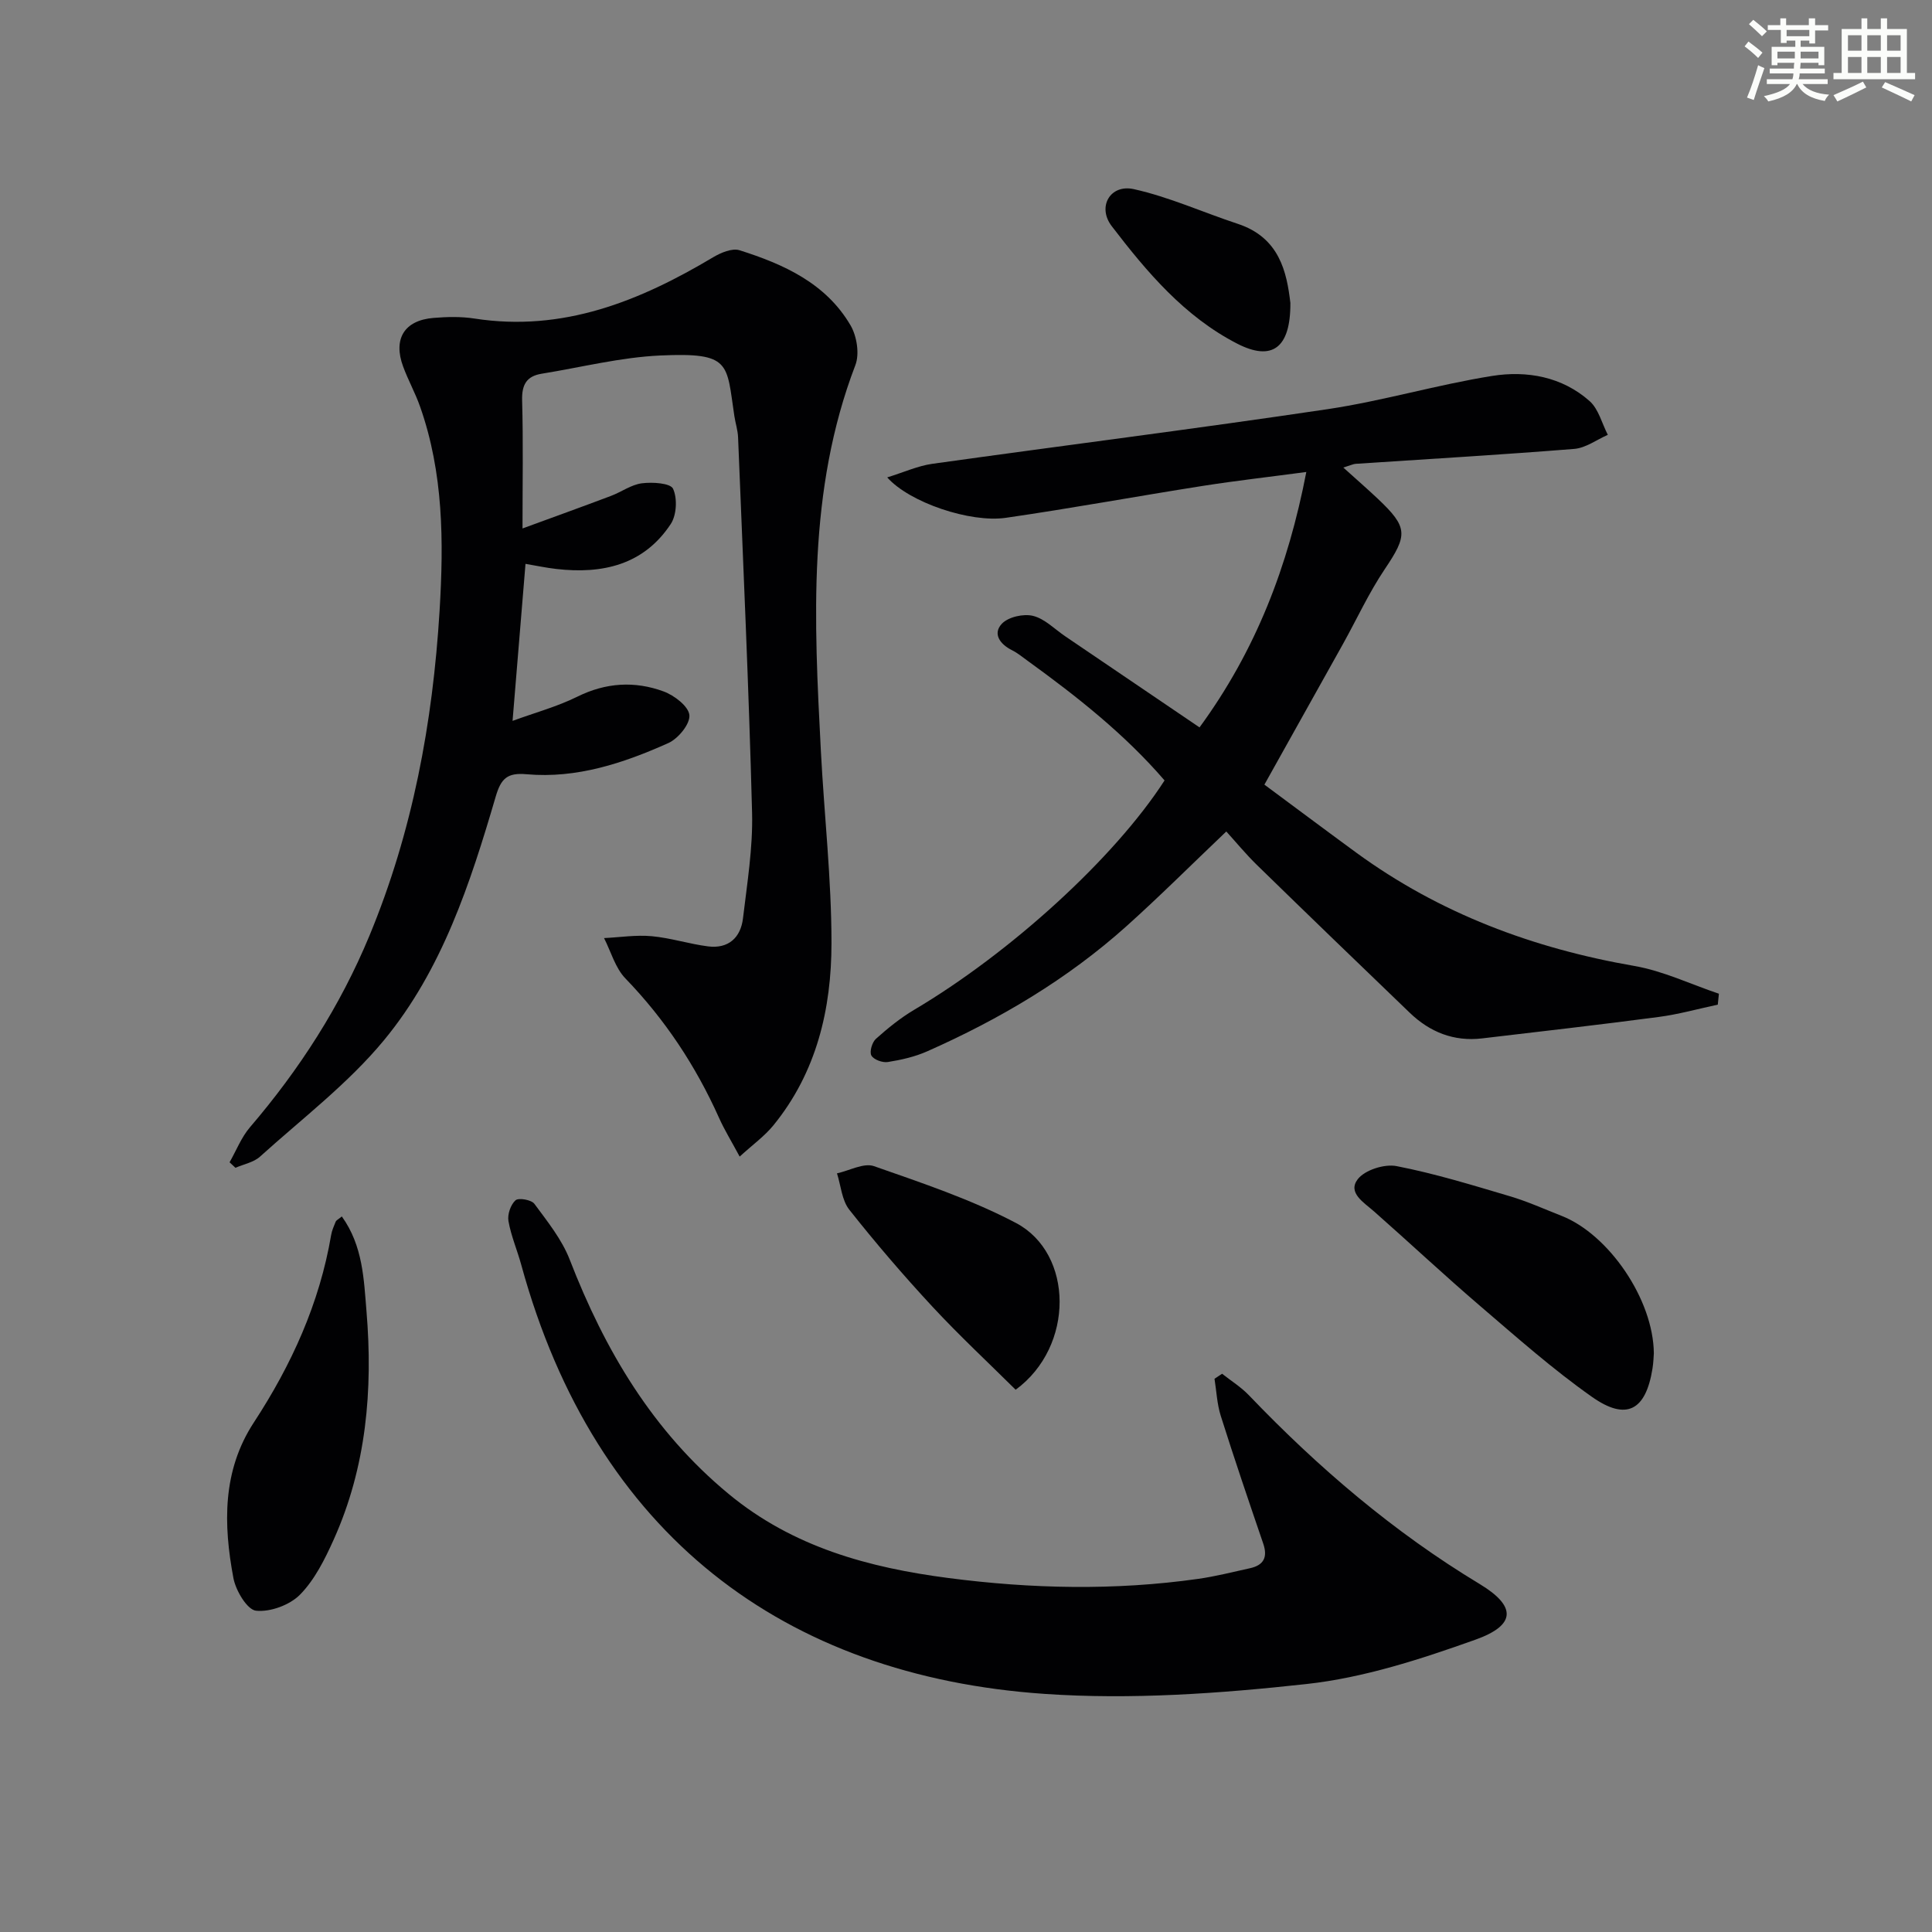 <svg enable-background="new 0 0 400 400" viewBox="0 0 400 400" xmlns="http://www.w3.org/2000/svg"><rect x="0" y="0" width="400" height="400" fill="#808080" stroke="none"/><g fill="#010103"><path d="m153.14 239.46c-1.68-3.14-3.15-5.51-4.28-8.04-4.81-10.73-11.17-20.35-19.37-28.84-2.11-2.18-2.99-5.54-4.43-8.36 3.3-.16 6.62-.69 9.88-.39 3.92.36 7.75 1.61 11.66 2.11 4.21.53 6.76-1.81 7.23-5.83.86-7.25 2.06-14.56 1.88-21.81-.67-25.93-1.86-51.85-2.9-77.76-.06-1.48-.55-2.94-.77-4.41-1.65-10.95-.63-13.19-15.32-12.53-8.22.37-16.37 2.45-24.55 3.77-3.18.51-4.16 2.3-4.07 5.55.24 8.59.08 17.19.08 26.49 6.58-2.41 12.47-4.53 18.32-6.74 2.17-.82 4.19-2.33 6.4-2.61 2.18-.28 5.91-.04 6.45 1.13.92 2 .74 5.47-.49 7.32-5.6 8.46-14.13 10.38-23.66 9.29-2.12-.24-4.21-.69-6.4-1.06-.89 10.74-1.74 21.09-2.68 32.51 4.69-1.72 9.25-2.95 13.41-5.01 5.91-2.93 11.88-3.28 17.85-1.09 2.21.81 5.18 3.08 5.35 4.91.17 1.84-2.32 4.87-4.35 5.78-9.28 4.16-18.97 7.38-29.35 6.46-3.99-.36-5.3.86-6.4 4.63-5.25 17.91-11.09 35.85-23.11 50.41-7.42 8.99-16.97 16.25-25.69 24.13-1.32 1.19-3.37 1.56-5.08 2.31-.41-.38-.81-.76-1.22-1.14 1.39-2.43 2.43-5.16 4.22-7.25 10.25-11.97 18.66-25.03 24.72-39.62 8.95-21.56 13.12-44.1 14.54-67.31.87-14.36.81-28.55-4.05-42.31-.99-2.81-2.46-5.44-3.49-8.24-2.13-5.74.24-9.6 6.29-10.09 2.8-.23 5.7-.3 8.46.13 18.33 2.84 34.2-3.6 49.45-12.7 1.58-.94 3.92-1.92 5.44-1.44 9.15 2.89 17.88 6.83 22.98 15.54 1.31 2.24 1.9 5.93 1 8.26-9.94 25.97-8.54 52.88-7.14 79.81.69 13.28 2.2 26.56 2.2 39.83 0 13.63-3.08 26.76-12.01 37.72-1.84 2.26-4.27 4-7 6.49z"/><path d="m355.65 208c-4.08.87-8.12 2.01-12.24 2.55-12.17 1.61-24.38 3-36.57 4.44-5.85.69-10.82-1.31-14.99-5.33-10.56-10.15-21.1-20.32-31.58-30.54-2.37-2.31-4.47-4.88-6.38-6.97-7.24 6.89-13.79 13.44-20.68 19.62-12.25 10.98-26.26 19.26-41.25 25.9-2.55 1.13-5.37 1.77-8.14 2.21-1.1.18-2.93-.49-3.41-1.35-.43-.77.15-2.74.94-3.45 2.46-2.2 5.07-4.32 7.9-6 19.88-11.77 41.46-31.38 51.86-47.5-8.21-9.53-18.07-17.33-28.3-24.73-1.08-.78-2.12-1.65-3.3-2.24-2.48-1.24-4.03-3.4-2.09-5.47 1.33-1.41 4.49-2.12 6.46-1.63 2.43.6 4.48 2.75 6.68 4.24 9.19 6.23 18.38 12.47 27.79 18.85 11.68-15.98 18.33-33.32 22.11-52.88-7.48 1-14.48 1.79-21.44 2.88-13.61 2.14-27.16 4.64-40.79 6.61-7.35 1.06-19.93-3.16-24.54-8.37 3.49-1.08 6.35-2.39 9.32-2.81 27.29-3.82 54.63-7.26 81.88-11.32 11.44-1.71 22.63-5.06 34.06-6.88 7.17-1.14 14.45.15 20.16 5.21 1.86 1.65 2.55 4.62 3.77 6.99-2.31 1.01-4.57 2.72-6.95 2.91-15.07 1.21-30.17 2.09-45.26 3.09-.46.03-.91.26-2.55.77 2.72 2.46 4.98 4.42 7.15 6.47 6.29 5.94 6.18 7.51 1.43 14.57-3.31 4.92-5.8 10.38-8.7 15.58-5.25 9.42-10.52 18.83-16.22 29.03 5.98 4.43 12.46 9.28 18.99 14.06 17.25 12.6 36.63 19.84 57.6 23.48 5.99 1.04 11.68 3.79 17.51 5.75-.09.76-.16 1.51-.23 2.26z"/><path d="m253.02 284.42c1.86 1.47 3.92 2.75 5.55 4.45 14.34 14.98 29.97 28.34 47.79 39.09 7.59 4.59 7.59 8.5-.92 11.53-11.33 4.04-23.09 7.87-34.95 9.17-17.96 1.97-36.28 3.28-54.26 2.04-53.78-3.7-92.99-32.88-108.31-88.83-.83-3.04-2.11-5.98-2.65-9.06-.24-1.37.45-3.39 1.46-4.3.63-.57 3.3-.11 3.91.73 2.71 3.67 5.7 7.38 7.32 11.57 7.27 18.75 17.16 35.5 32.94 48.53 13.29 10.98 29 15.23 45.45 17.37 17.18 2.24 34.47 2.62 51.7.18 3.61-.51 7.16-1.42 10.72-2.2 2.85-.62 3.74-2.26 2.77-5.1-3.01-8.8-6-17.6-8.8-26.47-.77-2.44-.88-5.1-1.29-7.66.52-.33 1.04-.69 1.57-1.04z"/><path d="m342.41 280.2c-.04.5-.07 1.84-.28 3.15-1.38 8.65-5.37 10.89-12.5 5.88-8.12-5.71-15.6-12.35-23.16-18.82-7.45-6.38-14.62-13.1-21.98-19.59-2.12-1.87-5.52-3.86-3.4-6.66 1.46-1.92 5.54-3.22 8.05-2.73 7.93 1.54 15.71 3.94 23.47 6.24 3.65 1.08 7.15 2.67 10.7 4.06 9.73 3.82 19.01 17.27 19.1 28.47z"/><path d="m70.77 251.85c4.38 6.09 4.56 13.04 5.11 19.66 1.35 16.22-.02 32.22-6.81 47.29-1.82 4.04-3.91 8.25-6.94 11.34-2.12 2.16-6.16 3.65-9.12 3.34-1.83-.19-4.19-4.15-4.68-6.73-2.09-11.11-2.33-22.21 4.21-32.22 7.81-11.94 13.61-24.67 16.02-38.83.16-.96.58-1.88.95-2.79.12-.27.5-.43 1.26-1.06z"/><path d="m210.28 287.73c-5.67-5.62-11.69-11.23-17.27-17.24-5.98-6.45-11.72-13.14-17.17-20.03-1.55-1.96-1.74-4.99-2.55-7.53 2.57-.56 5.54-2.23 7.66-1.49 9.96 3.49 20.09 6.87 29.39 11.76 11.96 6.31 12.17 25.57-.06 34.53z"/><path d="m267.16 62.72c.05 9.42-3.84 12.11-11.01 8.43-10.92-5.61-18.7-14.82-25.98-24.33-3.06-4-.31-8.75 4.58-7.66 7.34 1.63 14.32 4.81 21.51 7.18 8.67 2.85 10.15 10.03 10.9 16.38z"/></g><path d="m361.2 9.6.8-1c.9.7 1.9 1.4 2.9 2.3l-.9 1.1c-1-1-2-1.8-2.8-2.4zm.5 10.6c.9-2.1 1.6-4.3 2.3-6.7.4.2.8.4 1.3.6-.7 2.1-1.5 4.3-2.2 6.6zm.4-15.2.9-.9c1 .8 2 1.6 2.8 2.4l-1 1c-.9-.9-1.8-1.7-2.7-2.5zm12.5-1.2h1.2v1.4h2.7v1.1h-2.7v2.7h-1.2v-.6h-1.8v1.3h4.9v3.8h-1.2v-.5h-3.7c0 .4-.1.9-.1 1.2h5.1v1h-5.2c0 .5-.1.9-.2 1.2h6v1h-5.2c1.1 1.3 2.9 2 5.5 2.2-.4.4-.7.8-.9 1.3-2.9-.5-4.8-1.6-5.7-3.5h-.1c-.8 1.7-2.7 2.9-5.9 3.6-.2-.4-.6-.8-.9-1.1 2.8-.6 4.6-1.4 5.4-2.5h-4.8v-1h5.3c.1-.3.2-.7.2-1.2h-4.9v-1h5c0-.4 0-.8.1-1.2h-3.5v.5h-1.2v-3.8h4.9v-1.3h-1.8v.5h-1.2v-2.7h-2.7v-1h2.6v-1.4h1.2v1.4h4.7v-1.4zm-6.6 8.3h3.6c0-.4 0-.9 0-1.4h-3.6zm1.9-4.6h4.7v-1.3h-4.7zm6.6 3.2h-3.7v1.4h3.7z" fill="#fbfcfa"/><path d="m385.3 3.8h1.3v2.2h2.8v-2.2h1.3v2.2h4.1v9.1h1.7v1.3h-16.9v-1.3h1.7v-9.1h4.1v-2.2zm.4 13.1.7 1.2c-1.8.9-3.8 1.9-6 2.9-.2-.4-.5-.8-.8-1.3 2.3-1 4.3-1.9 6.1-2.8zm-3.1-6.4h2.8v-3.2h-2.8zm0 4.6h2.8v-3.3h-2.8zm4-4.6h2.8v-3.2h-2.8zm0 4.6h2.8v-3.3h-2.8zm3.7 1.9c2.1.9 4.1 1.8 6.1 2.7l-.7 1.3c-2.2-1.1-4.2-2-6.1-2.9zm3.2-9.7h-2.8v3.2h2.8zm-2.8 7.8h2.8v-3.3h-2.8z" fill="#fbfcfa"/></svg>
